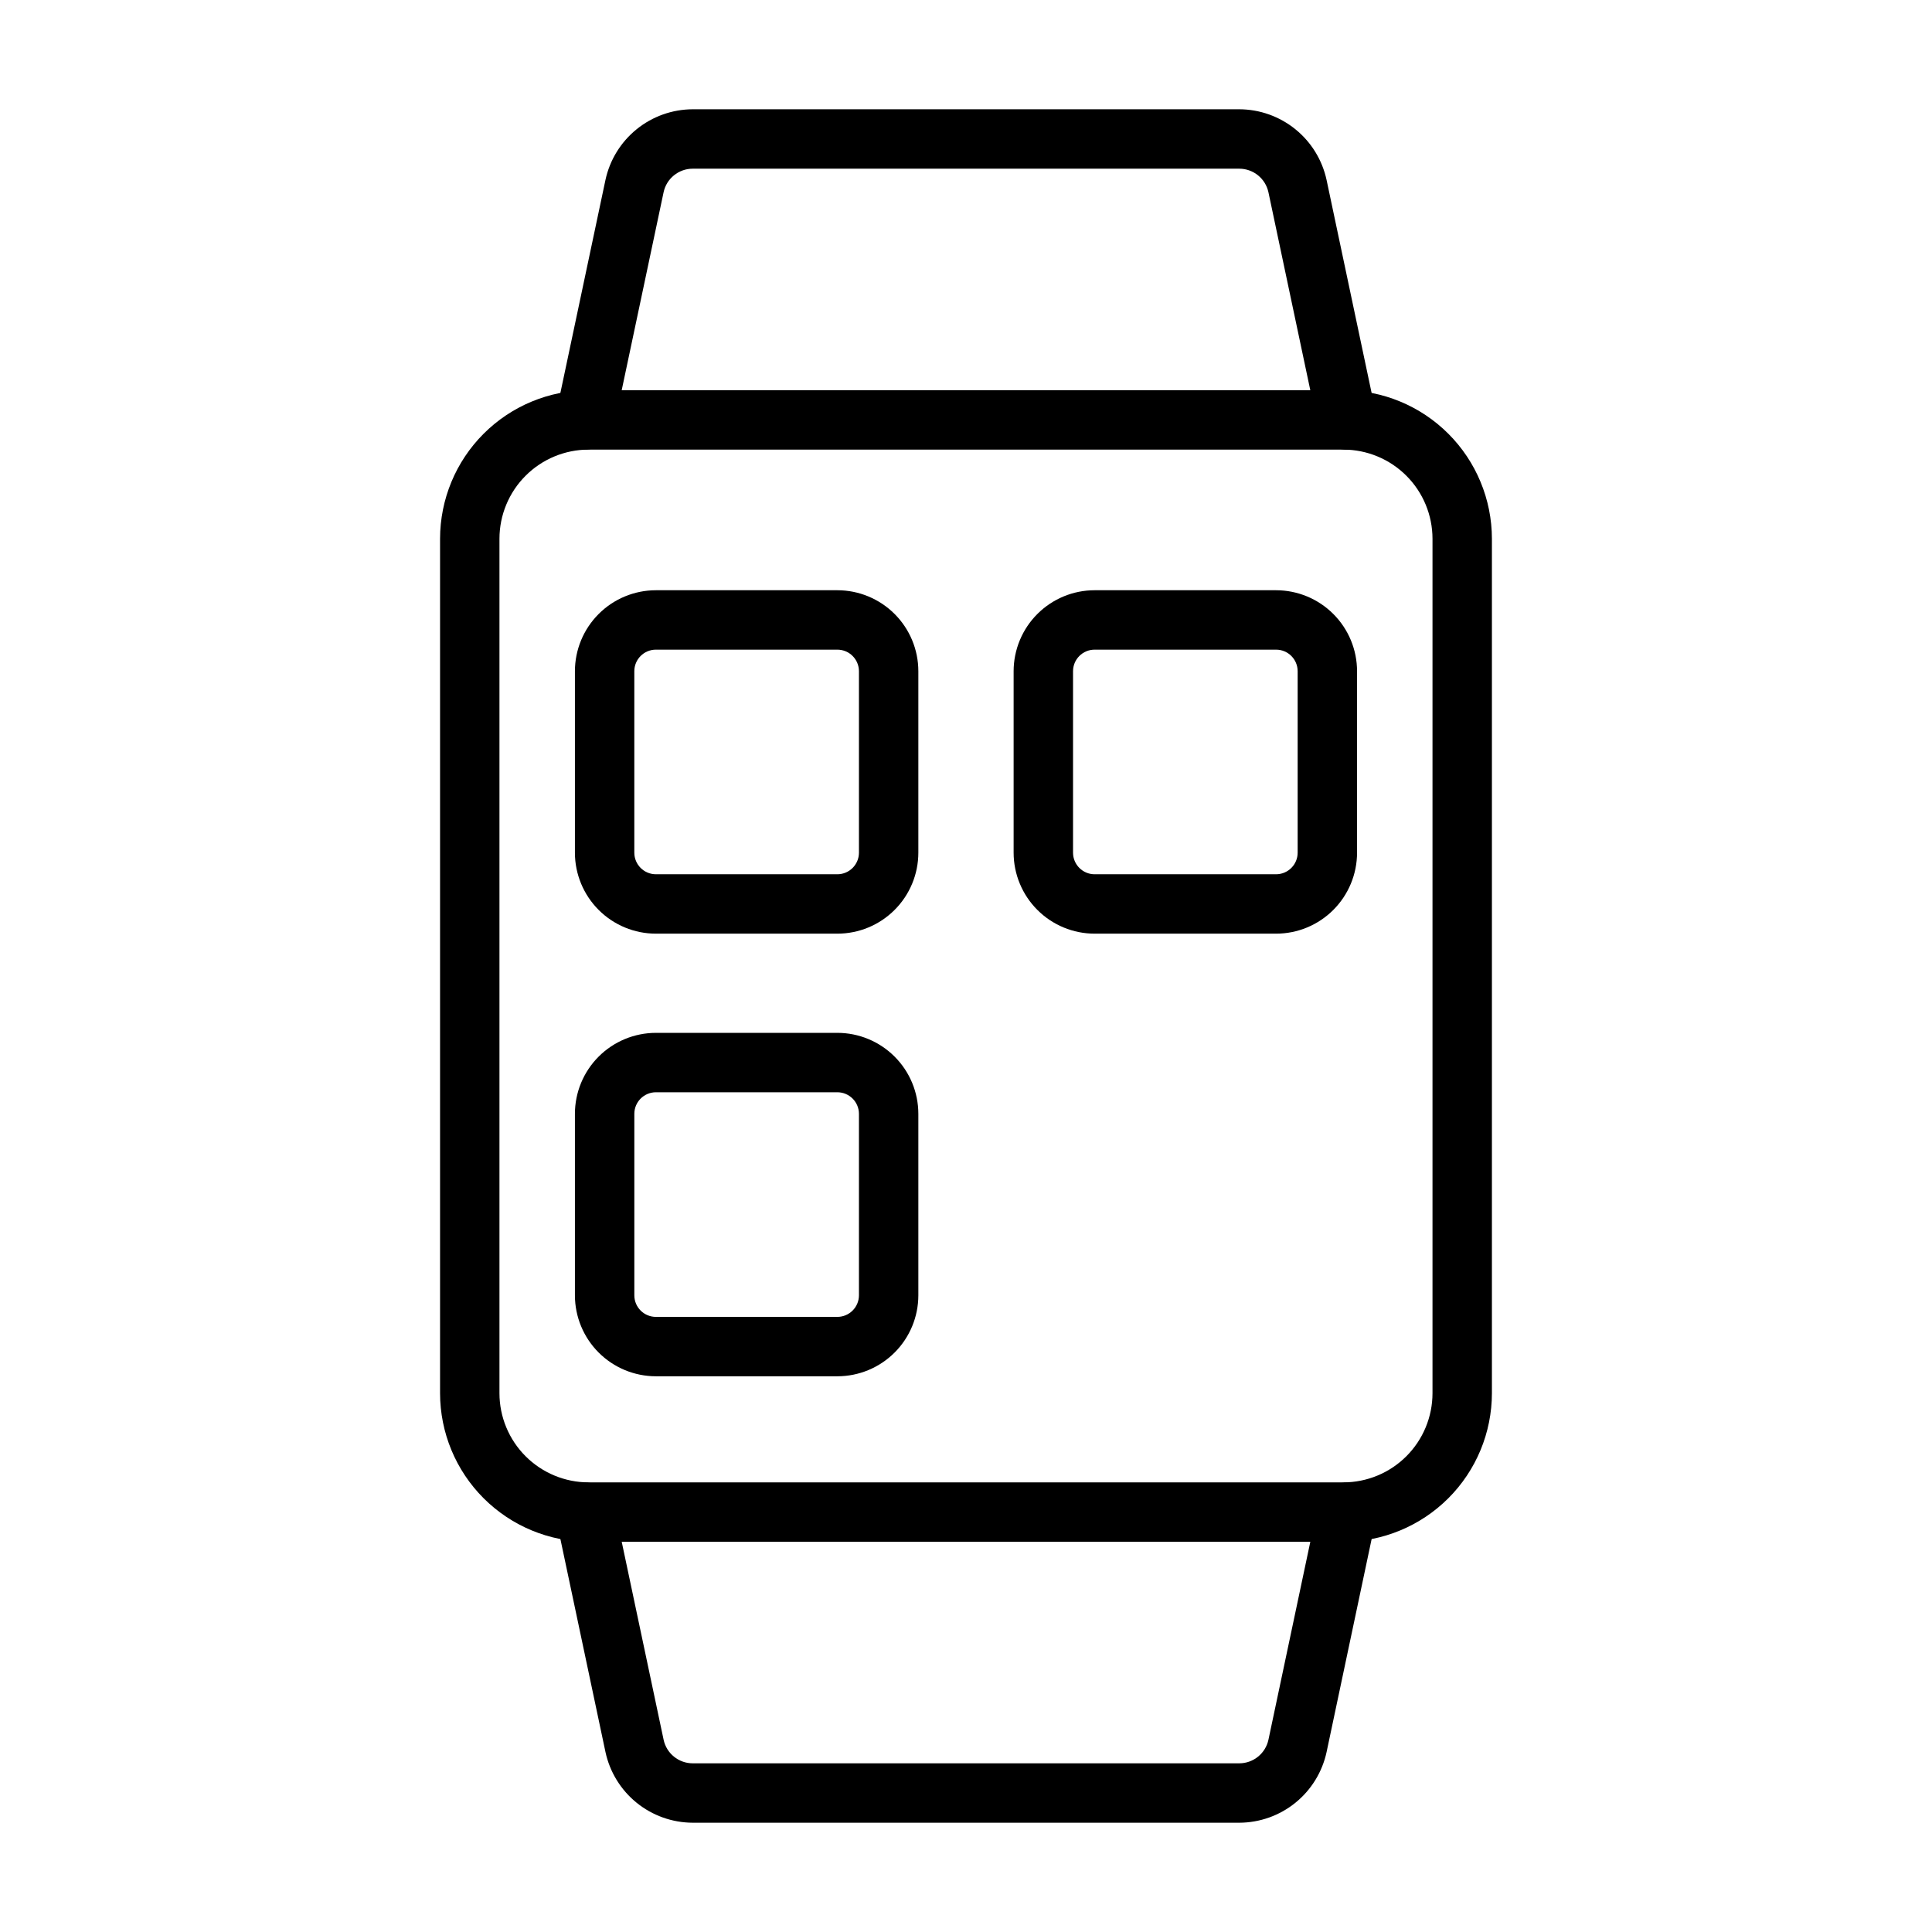 <?xml version="1.0" encoding="UTF-8"?>
<!-- Uploaded to: SVG Repo, www.svgrepo.com, Generator: SVG Repo Mixer Tools -->
<svg fill="#000000" width="800px" height="800px" version="1.1" viewBox="144 144 512 512" xmlns="http://www.w3.org/2000/svg">
 <g>
  <path d="m500.01 552.59h-200.03c-10.438-0.016-20.441-4.164-27.82-11.543-7.379-7.379-11.527-17.383-11.539-27.82v-226.46c0.012-10.438 4.16-20.441 11.539-27.82 7.379-7.379 17.383-11.527 27.82-11.539h200.03c10.438 0.012 20.441 4.16 27.82 11.539 7.379 7.379 11.527 17.383 11.543 27.82v226.46c-0.016 10.438-4.164 20.441-11.543 27.82-7.379 7.379-17.383 11.527-27.82 11.543zm-200.03-289.44c-6.262 0.008-12.266 2.496-16.691 6.926-4.43 4.426-6.918 10.43-6.926 16.691v226.46c0.008 6.262 2.496 12.266 6.926 16.691 4.426 4.43 10.43 6.918 16.691 6.926h200.03c6.262-0.008 12.266-2.496 16.691-6.926 4.43-4.426 6.918-10.43 6.926-16.691v-226.46c-0.008-6.262-2.496-12.266-6.926-16.691-4.426-4.43-10.43-6.918-16.691-6.926z"/>
  <path d="m472.45 627.04h-144.89c-5.406-0.02-10.648-1.891-14.848-5.293-4.203-3.406-7.113-8.148-8.254-13.434l-13.113-61.961c-0.887-4.25 1.832-8.41 6.078-9.309 4.246-0.898 8.418 1.805 9.328 6.047l13.113 61.961v0.004c0.777 3.629 3.981 6.231 7.695 6.242h144.89c3.719-0.02 6.922-2.617 7.703-6.254l13.105-61.953h0.004c0.91-4.242 5.082-6.945 9.324-6.047 4.246 0.895 6.965 5.059 6.078 9.309l-13.105 61.961c-1.145 5.285-4.055 10.023-8.258 13.43s-9.441 5.273-14.852 5.297z"/>
  <path d="m299.05 263.15c-2.375 0.004-4.629-1.062-6.125-2.91-1.496-1.844-2.078-4.266-1.586-6.59l13.113-61.961c1.141-5.289 4.051-10.027 8.254-13.434 4.199-3.406 9.441-5.273 14.848-5.297h144.89c5.41 0.023 10.648 1.891 14.848 5.297 4.203 3.402 7.117 8.141 8.262 13.426l13.105 61.969c0.441 2.043 0.047 4.18-1.09 5.938-1.141 1.754-2.93 2.984-4.977 3.418-2.047 0.434-4.184 0.031-5.934-1.109-1.754-1.145-2.977-2.941-3.406-4.988l-13.105-61.961c-0.785-3.629-3.988-6.227-7.703-6.242h-144.89c-3.715 0.012-6.918 2.609-7.695 6.242l-13.113 61.961c-0.77 3.637-3.981 6.242-7.695 6.242z"/>
  <path d="m365.91 391.43h-48.094c-5.691-0.004-11.145-2.269-15.168-6.293-4.023-4.023-6.285-9.48-6.289-15.168v-48.094c0.008-5.688 2.269-11.145 6.293-15.164 4.019-4.023 9.473-6.285 15.164-6.293h48.094c5.688 0.004 11.145 2.266 15.168 6.289 4.023 4.023 6.289 9.477 6.293 15.168v48.094c-0.004 5.688-2.266 11.145-6.293 15.168-4.023 4.027-9.477 6.289-15.168 6.293zm-48.094-75.266c-3.156 0-5.711 2.555-5.715 5.711v48.094c0.004 3.152 2.559 5.711 5.715 5.719h48.094c3.156-0.004 5.715-2.562 5.719-5.719v-48.094c-0.008-3.156-2.566-5.711-5.719-5.711z"/>
  <path d="m482.18 391.43h-48.094c-5.691-0.004-11.148-2.266-15.172-6.293-4.023-4.023-6.289-9.48-6.293-15.168v-48.094c0.008-5.691 2.269-11.145 6.297-15.168 4.023-4.023 9.477-6.285 15.168-6.289h48.094c5.688 0.008 11.141 2.269 15.164 6.293 4.023 4.019 6.285 9.477 6.289 15.164v48.094c-0.004 5.688-2.266 11.145-6.289 15.168-4.019 4.023-9.477 6.289-15.164 6.293zm-48.094-75.266c-3.156 0-5.715 2.555-5.719 5.711v48.094c0.004 3.156 2.562 5.715 5.719 5.719h48.094c3.152-0.008 5.711-2.566 5.711-5.719v-48.094c-0.004-3.156-2.559-5.711-5.711-5.711z"/>
  <path d="m365.91 508.73h-48.094c-5.691-0.008-11.145-2.269-15.164-6.289-4.023-4.023-6.285-9.477-6.293-15.168v-48.09c0.004-5.691 2.266-11.148 6.289-15.172 4.023-4.023 9.477-6.285 15.168-6.293h48.094c5.691 0.004 11.145 2.269 15.168 6.293 4.027 4.023 6.289 9.48 6.293 15.172v48.094-0.004c-0.004 5.691-2.269 11.145-6.293 15.168-4.023 4.023-9.48 6.285-15.168 6.289zm-48.094-75.27c-3.156 0.008-5.711 2.566-5.711 5.723v48.094-0.004c0 3.156 2.555 5.711 5.711 5.715h48.094c3.152-0.004 5.711-2.559 5.719-5.715v-48.09c-0.004-3.16-2.562-5.715-5.719-5.723z"/>
 </g>
</svg>